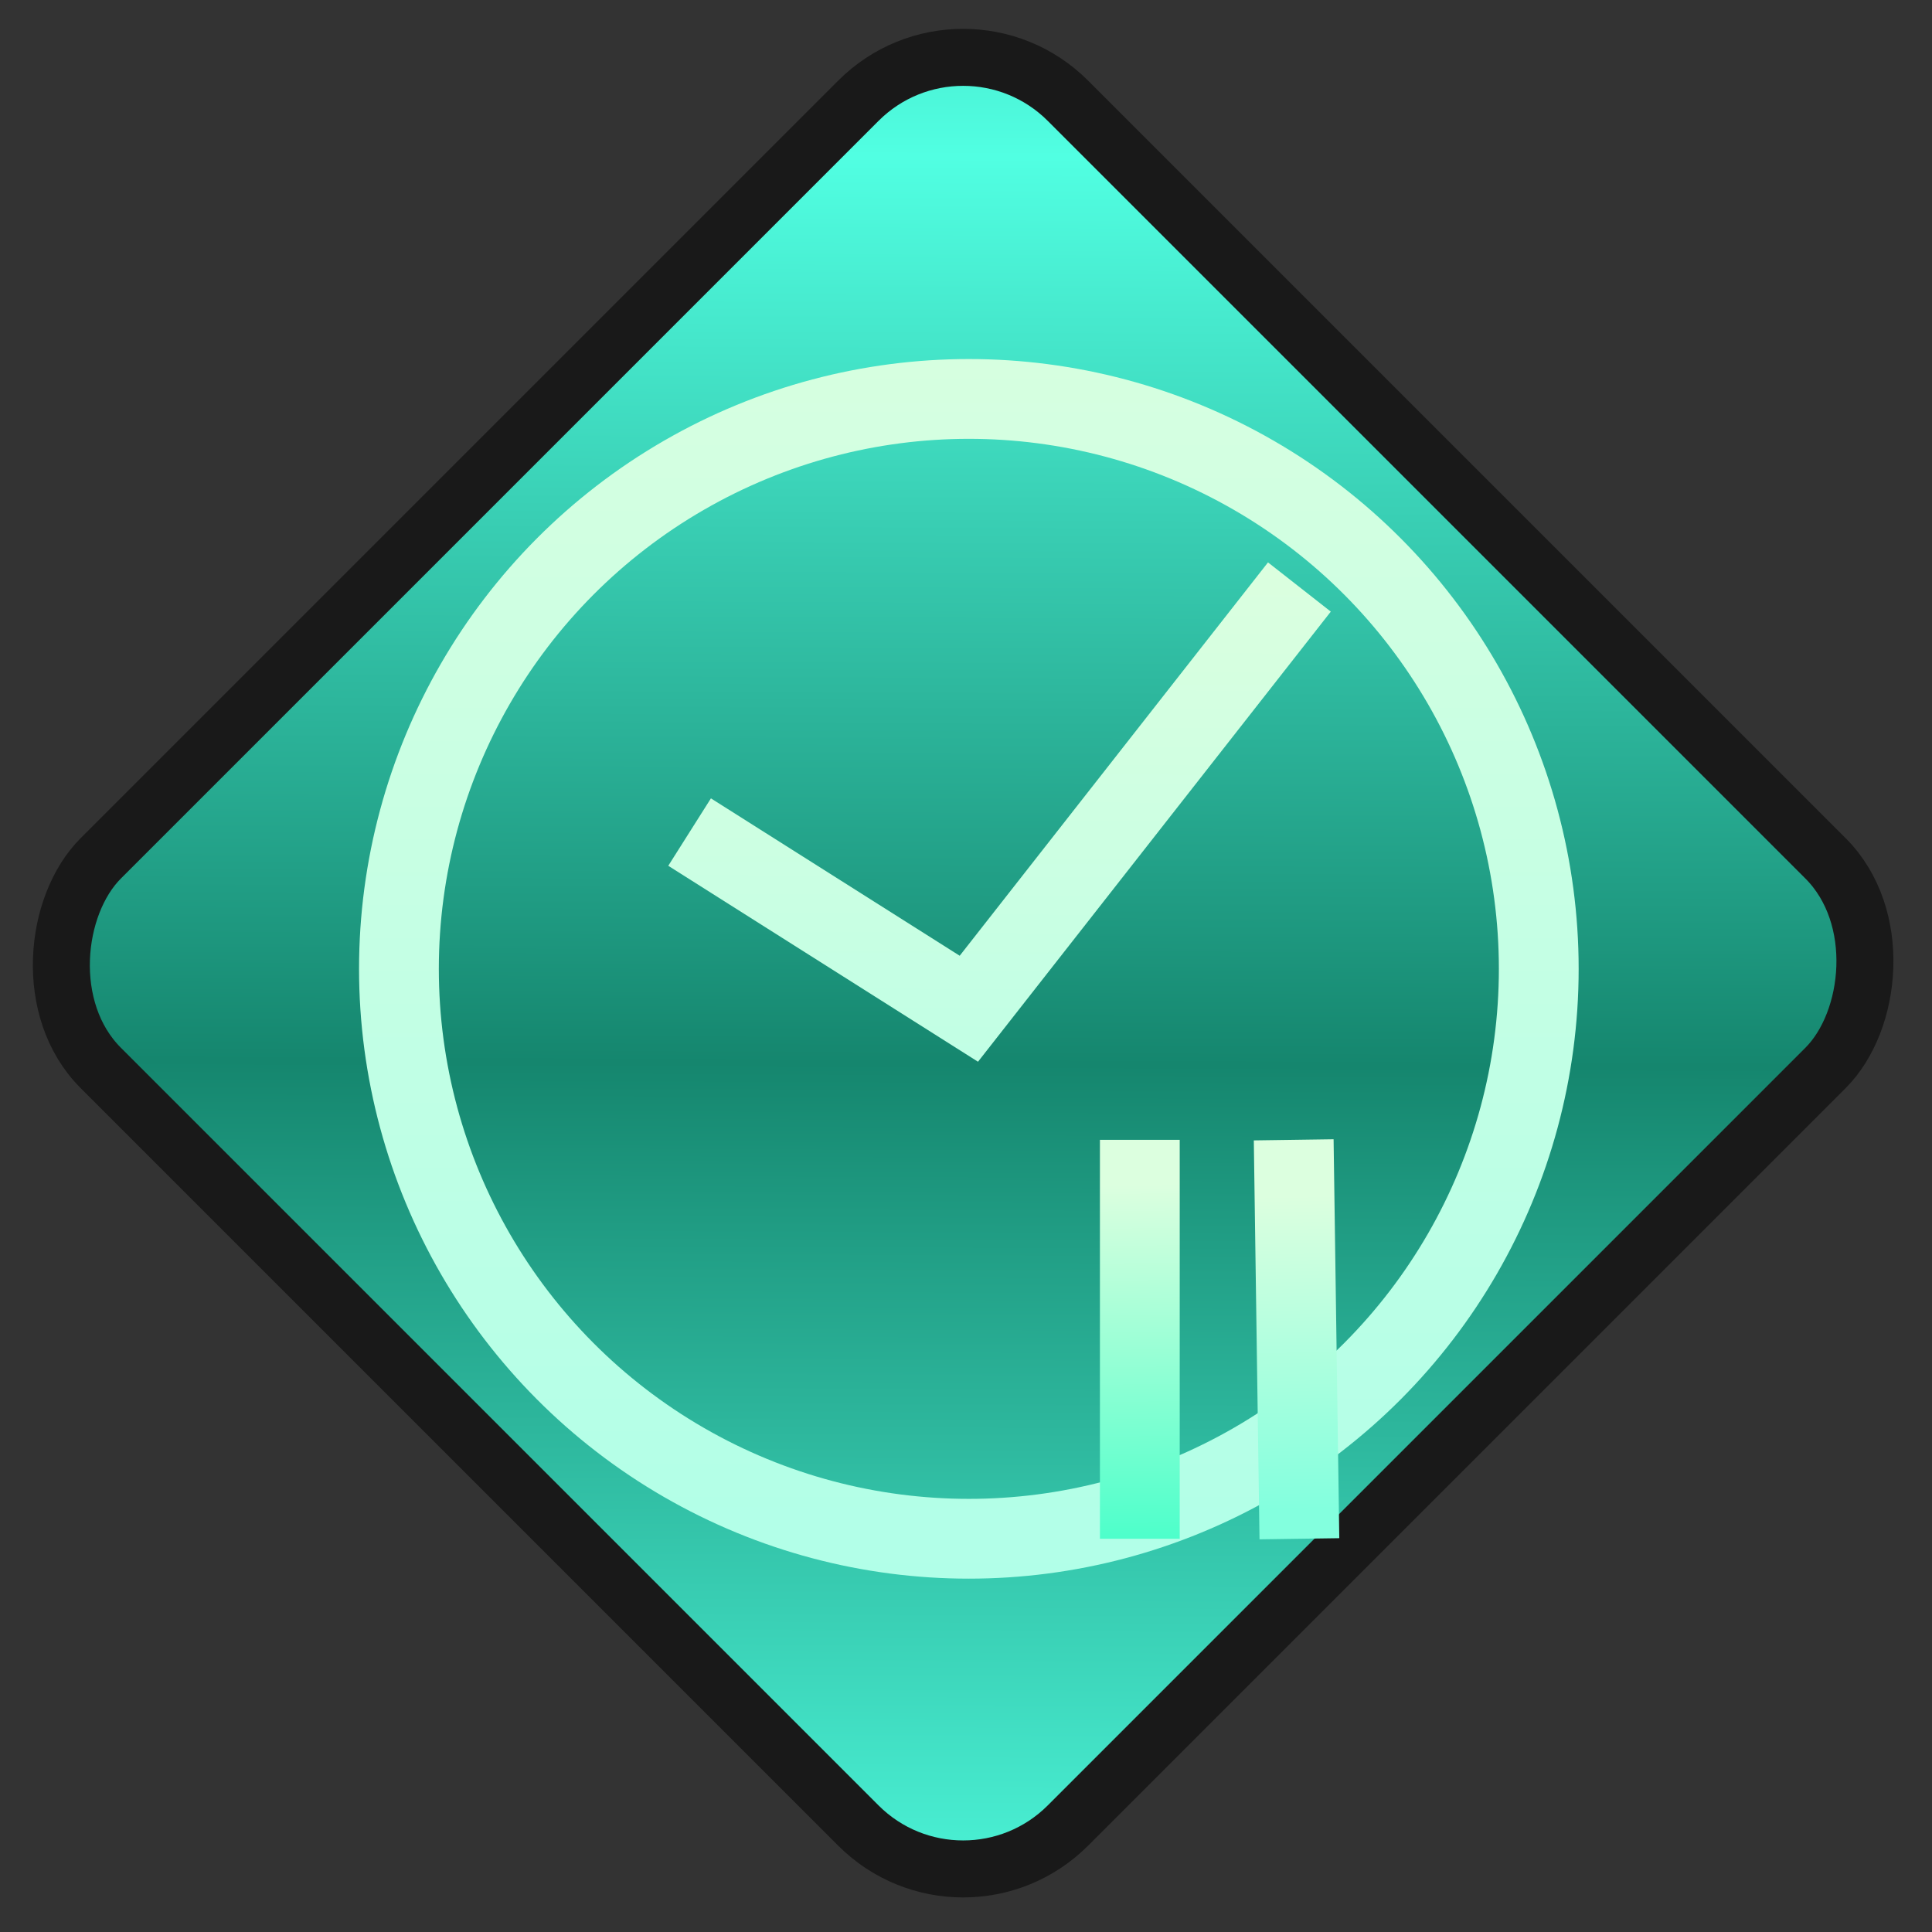 <!--@hoso_boso--><svg xmlns="http://www.w3.org/2000/svg" xmlns:xlink="http://www.w3.org/1999/xlink" xml:space="preserve" width="128" height="128" viewBox="0 0 33.9 33.9"><rect x="0" y="0" width="33.9" height="33.9" fill="#333333" stroke="none"/><defs><linearGradient id="d"><stop offset="0" stop-color="#dcffdf"/><stop offset="1" stop-color="#83ffde"/></linearGradient><linearGradient id="c"><stop offset="0" stop-color="#dcffdf"/><stop offset="1" stop-color="#34ffc7"/></linearGradient><linearGradient id="b"><stop offset="0" stop-color="#dcffdf"/><stop offset="1" stop-color="#acffe9"/></linearGradient><linearGradient id="a"><stop offset="0" stop-color="#15866e"/><stop offset="1" stop-color="#51ffe2"/></linearGradient><linearGradient xlink:href="#a" id="e" x1="25.2" x2="14" y1="1.2" y2="-10.1" gradientUnits="userSpaceOnUse" spreadMethod="reflect"/><linearGradient xlink:href="#b" id="f" x1="17.3" x2="17.3" y1="2.9" y2="30.6" gradientUnits="userSpaceOnUse"/><linearGradient xlink:href="#b" id="g" x1="13.7" x2="13.6" y1="9.6" y2="25.4" gradientUnits="userSpaceOnUse"/><linearGradient xlink:href="#c" id="h" x1="19.3" x2="19.4" y1="20.8" y2="28.1" gradientUnits="userSpaceOnUse"/><linearGradient xlink:href="#d" id="i" x1="21.8" x2="21.9" y1="21" y2="26.5" gradientUnits="userSpaceOnUse"/></defs><rect width="24" height="24" x="11.9" y="-12" fill="url(#e)" fill-rule="evenodd" stroke="#191919" stroke-linecap="round" stroke-miterlimit="12" ry="2.6" transform="rotate(45)"/><circle cx="17" cy="17" r="10" fill="none" stroke="url(#f)" stroke-linecap="round" stroke-linejoin="round" stroke-miterlimit="12" stroke-width="1.4"/><path fill="none" stroke="url(#g)" stroke-width="1.4" d="m12.1 14.6 4.9 3.1 5.8-7.4"/><path fill="none" stroke="url(#h)" stroke-width="1.4" d="M20 20v7"/><path fill="none" stroke="url(#i)" stroke-width="1.4" d="m22.7 20 .1 7"/></svg>